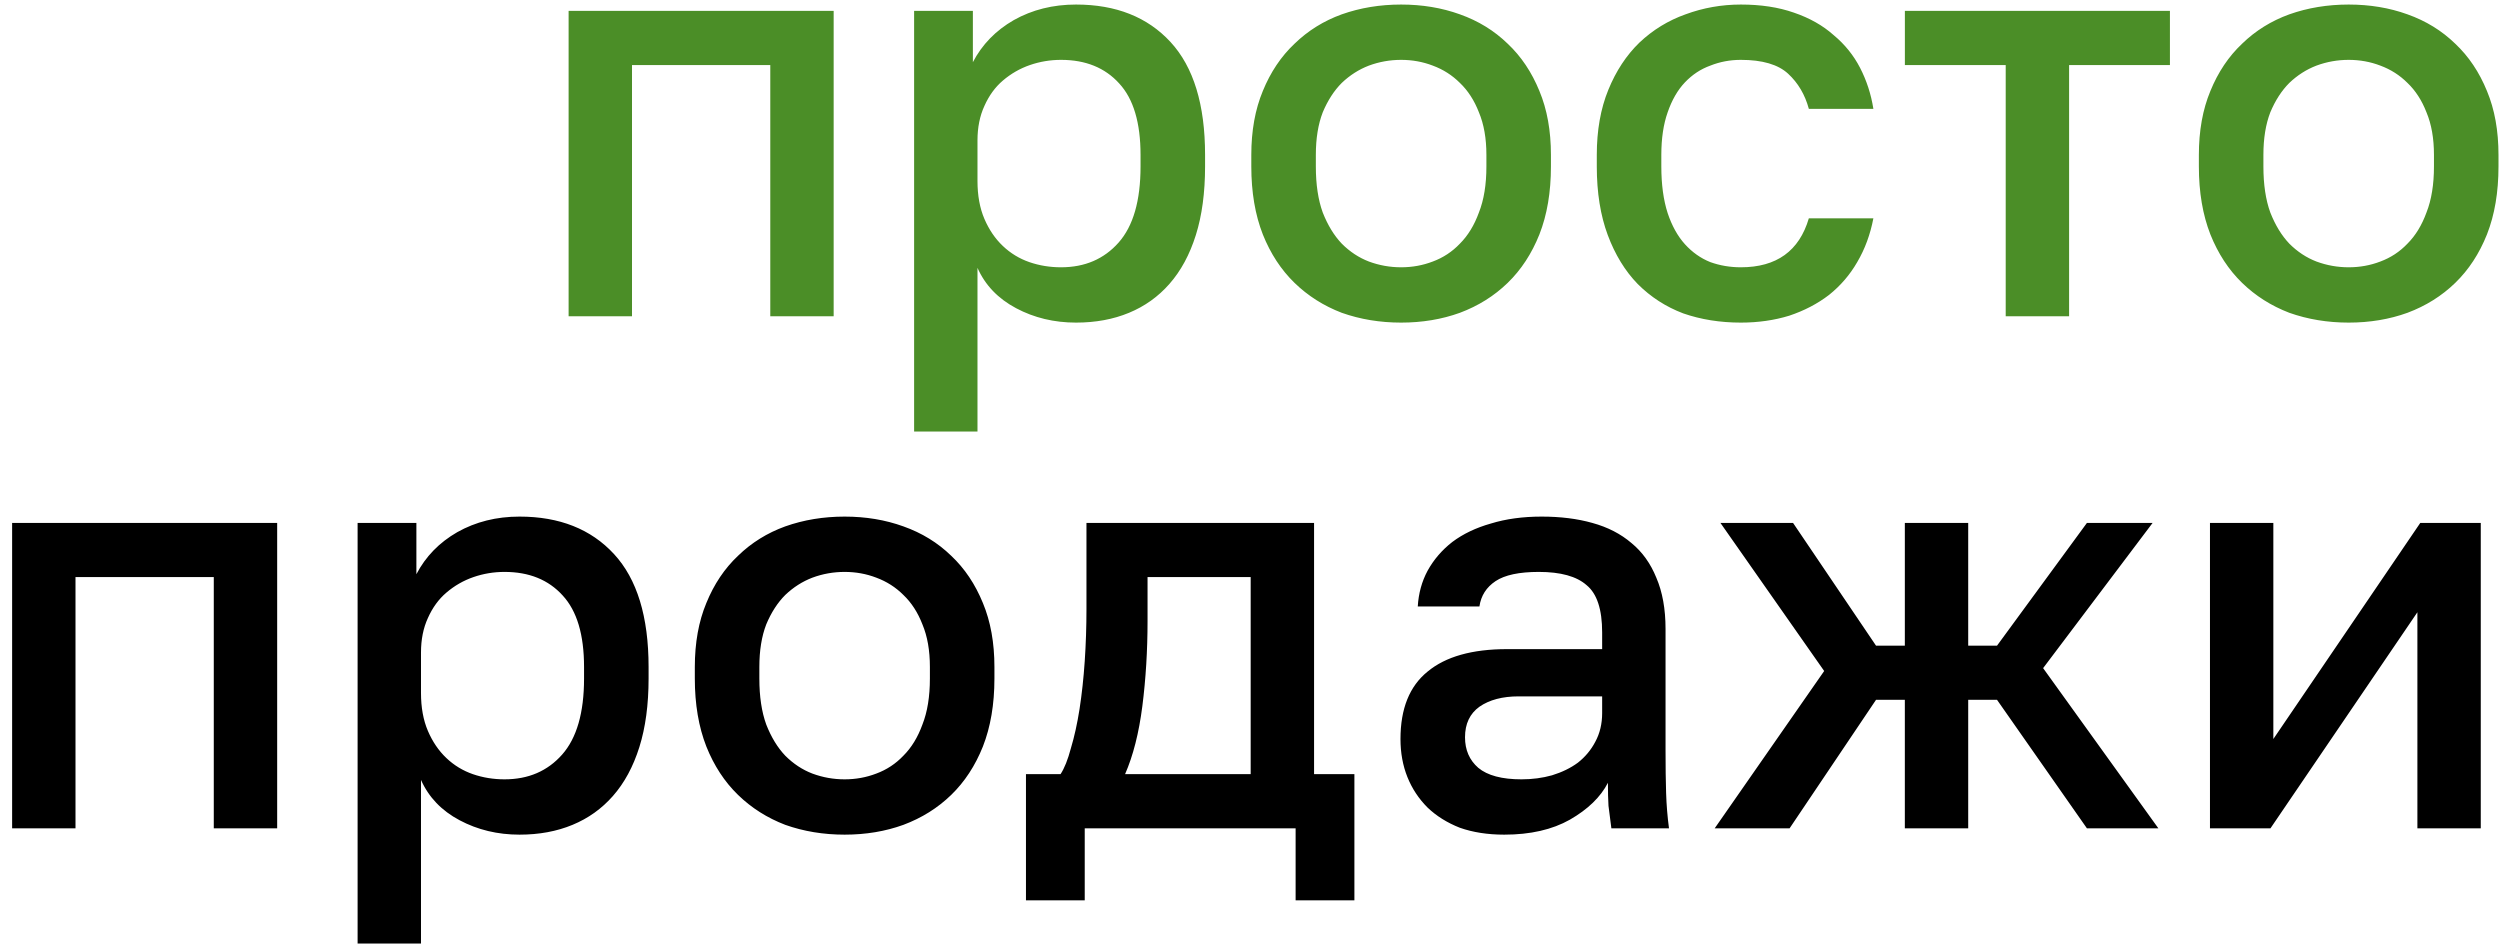 <?xml version="1.0" encoding="UTF-8"?> <svg xmlns="http://www.w3.org/2000/svg" width="166" height="63" viewBox="0 0 166 63" fill="none"><path d="M37.756 0.723H55.355V21H51.147V4.319H41.965V21H37.756V0.723ZM60.697 0.723H64.599V4.128C65.211 2.955 66.117 2.024 67.315 1.335C68.54 0.646 69.917 0.302 71.447 0.302C74.1 0.302 76.191 1.131 77.722 2.789C79.252 4.447 80.017 6.946 80.017 10.287V11.053C80.017 12.787 79.813 14.305 79.405 15.605C78.997 16.906 78.41 17.99 77.645 18.858C76.906 19.699 76.013 20.337 74.967 20.77C73.921 21.204 72.748 21.421 71.447 21.421C69.993 21.421 68.667 21.102 67.468 20.464C66.269 19.827 65.415 18.934 64.905 17.786V28.652H60.697V0.723ZM70.453 17.748C72.034 17.748 73.309 17.2 74.278 16.103C75.248 15.006 75.732 13.323 75.732 11.053V10.287C75.732 8.145 75.26 6.564 74.317 5.543C73.373 4.498 72.085 3.975 70.453 3.975C69.738 3.975 69.05 4.09 68.386 4.319C67.723 4.549 67.124 4.893 66.588 5.352C66.078 5.786 65.67 6.347 65.364 7.035C65.058 7.699 64.905 8.464 64.905 9.331V12.009C64.905 12.978 65.058 13.82 65.364 14.534C65.67 15.248 66.078 15.848 66.588 16.332C67.099 16.817 67.685 17.174 68.348 17.404C69.011 17.633 69.713 17.748 70.453 17.748ZM93.034 21.421C91.631 21.421 90.318 21.204 89.094 20.77C87.895 20.311 86.849 19.648 85.956 18.781C85.064 17.914 84.362 16.843 83.852 15.567C83.342 14.266 83.087 12.762 83.087 11.053V10.287C83.087 8.681 83.342 7.265 83.852 6.041C84.362 4.791 85.064 3.745 85.956 2.904C86.849 2.036 87.895 1.386 89.094 0.952C90.318 0.519 91.631 0.302 93.034 0.302C94.437 0.302 95.738 0.519 96.937 0.952C98.161 1.386 99.219 2.036 100.112 2.904C101.005 3.745 101.706 4.791 102.216 6.041C102.727 7.265 102.982 8.681 102.982 10.287V11.053C102.982 12.762 102.727 14.266 102.216 15.567C101.706 16.843 101.005 17.914 100.112 18.781C99.219 19.648 98.161 20.311 96.937 20.77C95.738 21.204 94.437 21.421 93.034 21.421ZM93.034 17.748C93.774 17.748 94.475 17.62 95.138 17.365C95.827 17.11 96.427 16.715 96.937 16.179C97.472 15.644 97.893 14.955 98.199 14.113C98.531 13.272 98.697 12.252 98.697 11.053V10.287C98.697 9.191 98.531 8.247 98.199 7.456C97.893 6.666 97.472 6.015 96.937 5.505C96.427 4.995 95.827 4.612 95.138 4.357C94.475 4.102 93.774 3.975 93.034 3.975C92.295 3.975 91.58 4.102 90.892 4.357C90.229 4.612 89.629 4.995 89.094 5.505C88.584 6.015 88.163 6.666 87.831 7.456C87.525 8.247 87.372 9.191 87.372 10.287V11.053C87.372 12.252 87.525 13.272 87.831 14.113C88.163 14.955 88.584 15.644 89.094 16.179C89.629 16.715 90.229 17.11 90.892 17.365C91.58 17.62 92.295 17.748 93.034 17.748ZM115.592 21.421C114.215 21.421 112.939 21.217 111.766 20.809C110.618 20.375 109.611 19.725 108.744 18.858C107.902 17.99 107.239 16.906 106.754 15.605C106.27 14.305 106.027 12.787 106.027 11.053V10.287C106.027 8.655 106.282 7.214 106.793 5.964C107.303 4.714 107.991 3.669 108.859 2.827C109.751 1.985 110.771 1.36 111.919 0.952C113.093 0.519 114.317 0.302 115.592 0.302C116.918 0.302 118.092 0.48 119.112 0.838C120.158 1.195 121.038 1.692 121.752 2.33C122.491 2.942 123.078 3.669 123.512 4.51C123.945 5.352 124.239 6.258 124.392 7.227H120.107C119.852 6.283 119.392 5.505 118.729 4.893C118.066 4.281 117.02 3.975 115.592 3.975C114.878 3.975 114.202 4.102 113.564 4.357C112.927 4.587 112.366 4.957 111.881 5.467C111.396 5.977 111.014 6.64 110.733 7.456C110.453 8.247 110.312 9.191 110.312 10.287V11.053C110.312 12.252 110.453 13.284 110.733 14.152C111.014 14.993 111.396 15.682 111.881 16.218C112.366 16.753 112.927 17.149 113.564 17.404C114.202 17.633 114.878 17.748 115.592 17.748C117.964 17.748 119.469 16.664 120.107 14.496H124.392C124.188 15.567 123.831 16.537 123.32 17.404C122.836 18.245 122.211 18.972 121.446 19.584C120.681 20.171 119.801 20.63 118.806 20.962C117.811 21.268 116.74 21.421 115.592 21.421ZM133.179 4.319H126.484V0.723H144.083V4.319H137.388V21H133.179V4.319ZM155.952 21.421C154.549 21.421 153.236 21.204 152.012 20.77C150.813 20.311 149.767 19.648 148.874 18.781C147.982 17.914 147.28 16.843 146.77 15.567C146.26 14.266 146.005 12.762 146.005 11.053V10.287C146.005 8.681 146.26 7.265 146.77 6.041C147.28 4.791 147.982 3.745 148.874 2.904C149.767 2.036 150.813 1.386 152.012 0.952C153.236 0.519 154.549 0.302 155.952 0.302C157.355 0.302 158.656 0.519 159.855 0.952C161.079 1.386 162.137 2.036 163.03 2.904C163.923 3.745 164.624 4.791 165.134 6.041C165.645 7.265 165.9 8.681 165.9 10.287V11.053C165.9 12.762 165.645 14.266 165.134 15.567C164.624 16.843 163.923 17.914 163.03 18.781C162.137 19.648 161.079 20.311 159.855 20.77C158.656 21.204 157.355 21.421 155.952 21.421ZM155.952 17.748C156.692 17.748 157.393 17.62 158.057 17.365C158.745 17.11 159.345 16.715 159.855 16.179C160.39 15.644 160.811 14.955 161.117 14.113C161.449 13.272 161.615 12.252 161.615 11.053V10.287C161.615 9.191 161.449 8.247 161.117 7.456C160.811 6.666 160.39 6.015 159.855 5.505C159.345 4.995 158.745 4.612 158.057 4.357C157.393 4.102 156.692 3.975 155.952 3.975C155.213 3.975 154.498 4.102 153.81 4.357C153.147 4.612 152.547 4.995 152.012 5.505C151.502 6.015 151.081 6.666 150.749 7.456C150.443 8.247 150.29 9.191 150.29 10.287V11.053C150.29 12.252 150.443 13.272 150.749 14.113C151.081 14.955 151.502 15.644 152.012 16.179C152.547 16.715 153.147 17.11 153.81 17.365C154.498 17.62 155.213 17.748 155.952 17.748Z" fill="#4B8E27"></path><path d="M0.805 34.723H18.404V55H14.195V38.319H5.013V55H0.805V34.723ZM23.745 34.723H27.648V38.128C28.26 36.955 29.165 36.024 30.364 35.335C31.588 34.646 32.966 34.302 34.496 34.302C37.149 34.302 39.24 35.131 40.77 36.789C42.301 38.447 43.066 40.946 43.066 44.288V45.053C43.066 46.787 42.862 48.305 42.454 49.605C42.046 50.906 41.459 51.99 40.694 52.858C39.954 53.699 39.062 54.337 38.016 54.77C36.97 55.204 35.797 55.421 34.496 55.421C33.042 55.421 31.716 55.102 30.517 54.464C29.318 53.827 28.464 52.934 27.954 51.786V62.652H23.745V34.723ZM33.501 51.748C35.083 51.748 36.358 51.2 37.327 50.103C38.296 49.006 38.781 47.323 38.781 45.053V44.288C38.781 42.145 38.309 40.564 37.365 39.543C36.422 38.498 35.134 37.975 33.501 37.975C32.787 37.975 32.098 38.09 31.435 38.319C30.772 38.549 30.173 38.893 29.637 39.352C29.127 39.786 28.719 40.347 28.413 41.035C28.107 41.699 27.954 42.464 27.954 43.331V46.009C27.954 46.978 28.107 47.82 28.413 48.534C28.719 49.248 29.127 49.848 29.637 50.332C30.147 50.817 30.734 51.174 31.397 51.404C32.06 51.633 32.762 51.748 33.501 51.748ZM56.083 55.421C54.68 55.421 53.367 55.204 52.142 54.77C50.944 54.311 49.898 53.648 49.005 52.781C48.112 51.914 47.411 50.843 46.901 49.567C46.391 48.266 46.136 46.762 46.136 45.053V44.288C46.136 42.681 46.391 41.265 46.901 40.041C47.411 38.791 48.112 37.745 49.005 36.904C49.898 36.036 50.944 35.386 52.142 34.952C53.367 34.519 54.68 34.302 56.083 34.302C57.486 34.302 58.787 34.519 59.985 34.952C61.21 35.386 62.268 36.036 63.161 36.904C64.054 37.745 64.755 38.791 65.265 40.041C65.775 41.265 66.03 42.681 66.03 44.288V45.053C66.03 46.762 65.775 48.266 65.265 49.567C64.755 50.843 64.054 51.914 63.161 52.781C62.268 53.648 61.21 54.311 59.985 54.77C58.787 55.204 57.486 55.421 56.083 55.421ZM56.083 51.748C56.823 51.748 57.524 51.62 58.187 51.365C58.876 51.11 59.475 50.715 59.985 50.179C60.521 49.644 60.942 48.955 61.248 48.113C61.58 47.272 61.745 46.252 61.745 45.053V44.288C61.745 43.191 61.58 42.247 61.248 41.456C60.942 40.666 60.521 40.015 59.985 39.505C59.475 38.995 58.876 38.612 58.187 38.357C57.524 38.102 56.823 37.975 56.083 37.975C55.343 37.975 54.629 38.102 53.941 38.357C53.277 38.612 52.678 38.995 52.142 39.505C51.632 40.015 51.211 40.666 50.88 41.456C50.574 42.247 50.421 43.191 50.421 44.288V45.053C50.421 46.252 50.574 47.272 50.88 48.113C51.211 48.955 51.632 49.644 52.142 50.179C52.678 50.715 53.277 51.11 53.941 51.365C54.629 51.62 55.343 51.748 56.083 51.748ZM68.124 51.404H70.42C70.675 51.021 70.904 50.447 71.108 49.682C71.338 48.917 71.529 48.05 71.682 47.08C71.835 46.086 71.95 45.027 72.026 43.905C72.103 42.757 72.141 41.609 72.141 40.462V34.723H87.254V51.404H89.932V59.782H86.029V55H72.026V59.782H68.124V51.404ZM83.045 51.404V38.319H76.197V41.227C76.197 43.191 76.082 45.078 75.852 46.889C75.623 48.675 75.24 50.179 74.705 51.404H83.045ZM99.879 55.421C98.782 55.421 97.8 55.268 96.933 54.962C96.091 54.63 95.377 54.184 94.791 53.623C94.204 53.036 93.758 52.36 93.451 51.595C93.145 50.83 92.992 49.988 92.992 49.07C92.992 47.055 93.592 45.563 94.791 44.594C95.989 43.599 97.749 43.102 100.07 43.102H106.383V41.992C106.383 40.462 106.039 39.416 105.35 38.855C104.687 38.268 103.628 37.975 102.175 37.975C100.874 37.975 99.917 38.179 99.305 38.587C98.693 38.995 98.336 39.556 98.234 40.27H94.14C94.191 39.403 94.408 38.612 94.791 37.898C95.199 37.159 95.747 36.521 96.436 35.985C97.15 35.45 98.004 35.042 98.999 34.761C99.994 34.455 101.116 34.302 102.366 34.302C103.616 34.302 104.738 34.442 105.733 34.723C106.753 35.003 107.62 35.45 108.334 36.062C109.048 36.648 109.597 37.414 109.979 38.357C110.387 39.301 110.592 40.436 110.592 41.762V49.835C110.592 50.906 110.604 51.85 110.63 52.666C110.655 53.457 110.719 54.235 110.821 55H106.995C106.919 54.413 106.855 53.916 106.804 53.508C106.778 53.1 106.766 52.59 106.766 51.977C106.281 52.921 105.439 53.737 104.241 54.426C103.067 55.089 101.613 55.421 99.879 55.421ZM101.027 51.748C101.741 51.748 102.417 51.659 103.055 51.48C103.718 51.276 104.292 50.996 104.776 50.639C105.261 50.256 105.643 49.797 105.924 49.261C106.23 48.7 106.383 48.062 106.383 47.348V46.239H100.836C99.764 46.239 98.897 46.468 98.234 46.927C97.596 47.386 97.277 48.062 97.277 48.955C97.277 49.797 97.571 50.473 98.157 50.983C98.769 51.493 99.726 51.748 101.027 51.748ZM121.125 44.555L114.238 34.723H119.059L124.568 42.872H126.481V34.723H130.689V42.872H132.602L138.571 34.723H142.932L135.663 44.364L143.315 55H138.571L132.602 46.468H130.689V55H126.481V46.468H124.568L118.829 55H113.856L121.125 44.555ZM146.742 34.723H150.95V49.07L160.706 34.723H164.723V55H160.515V40.653L150.759 55H146.742V34.723Z" fill="black"></path></svg> 